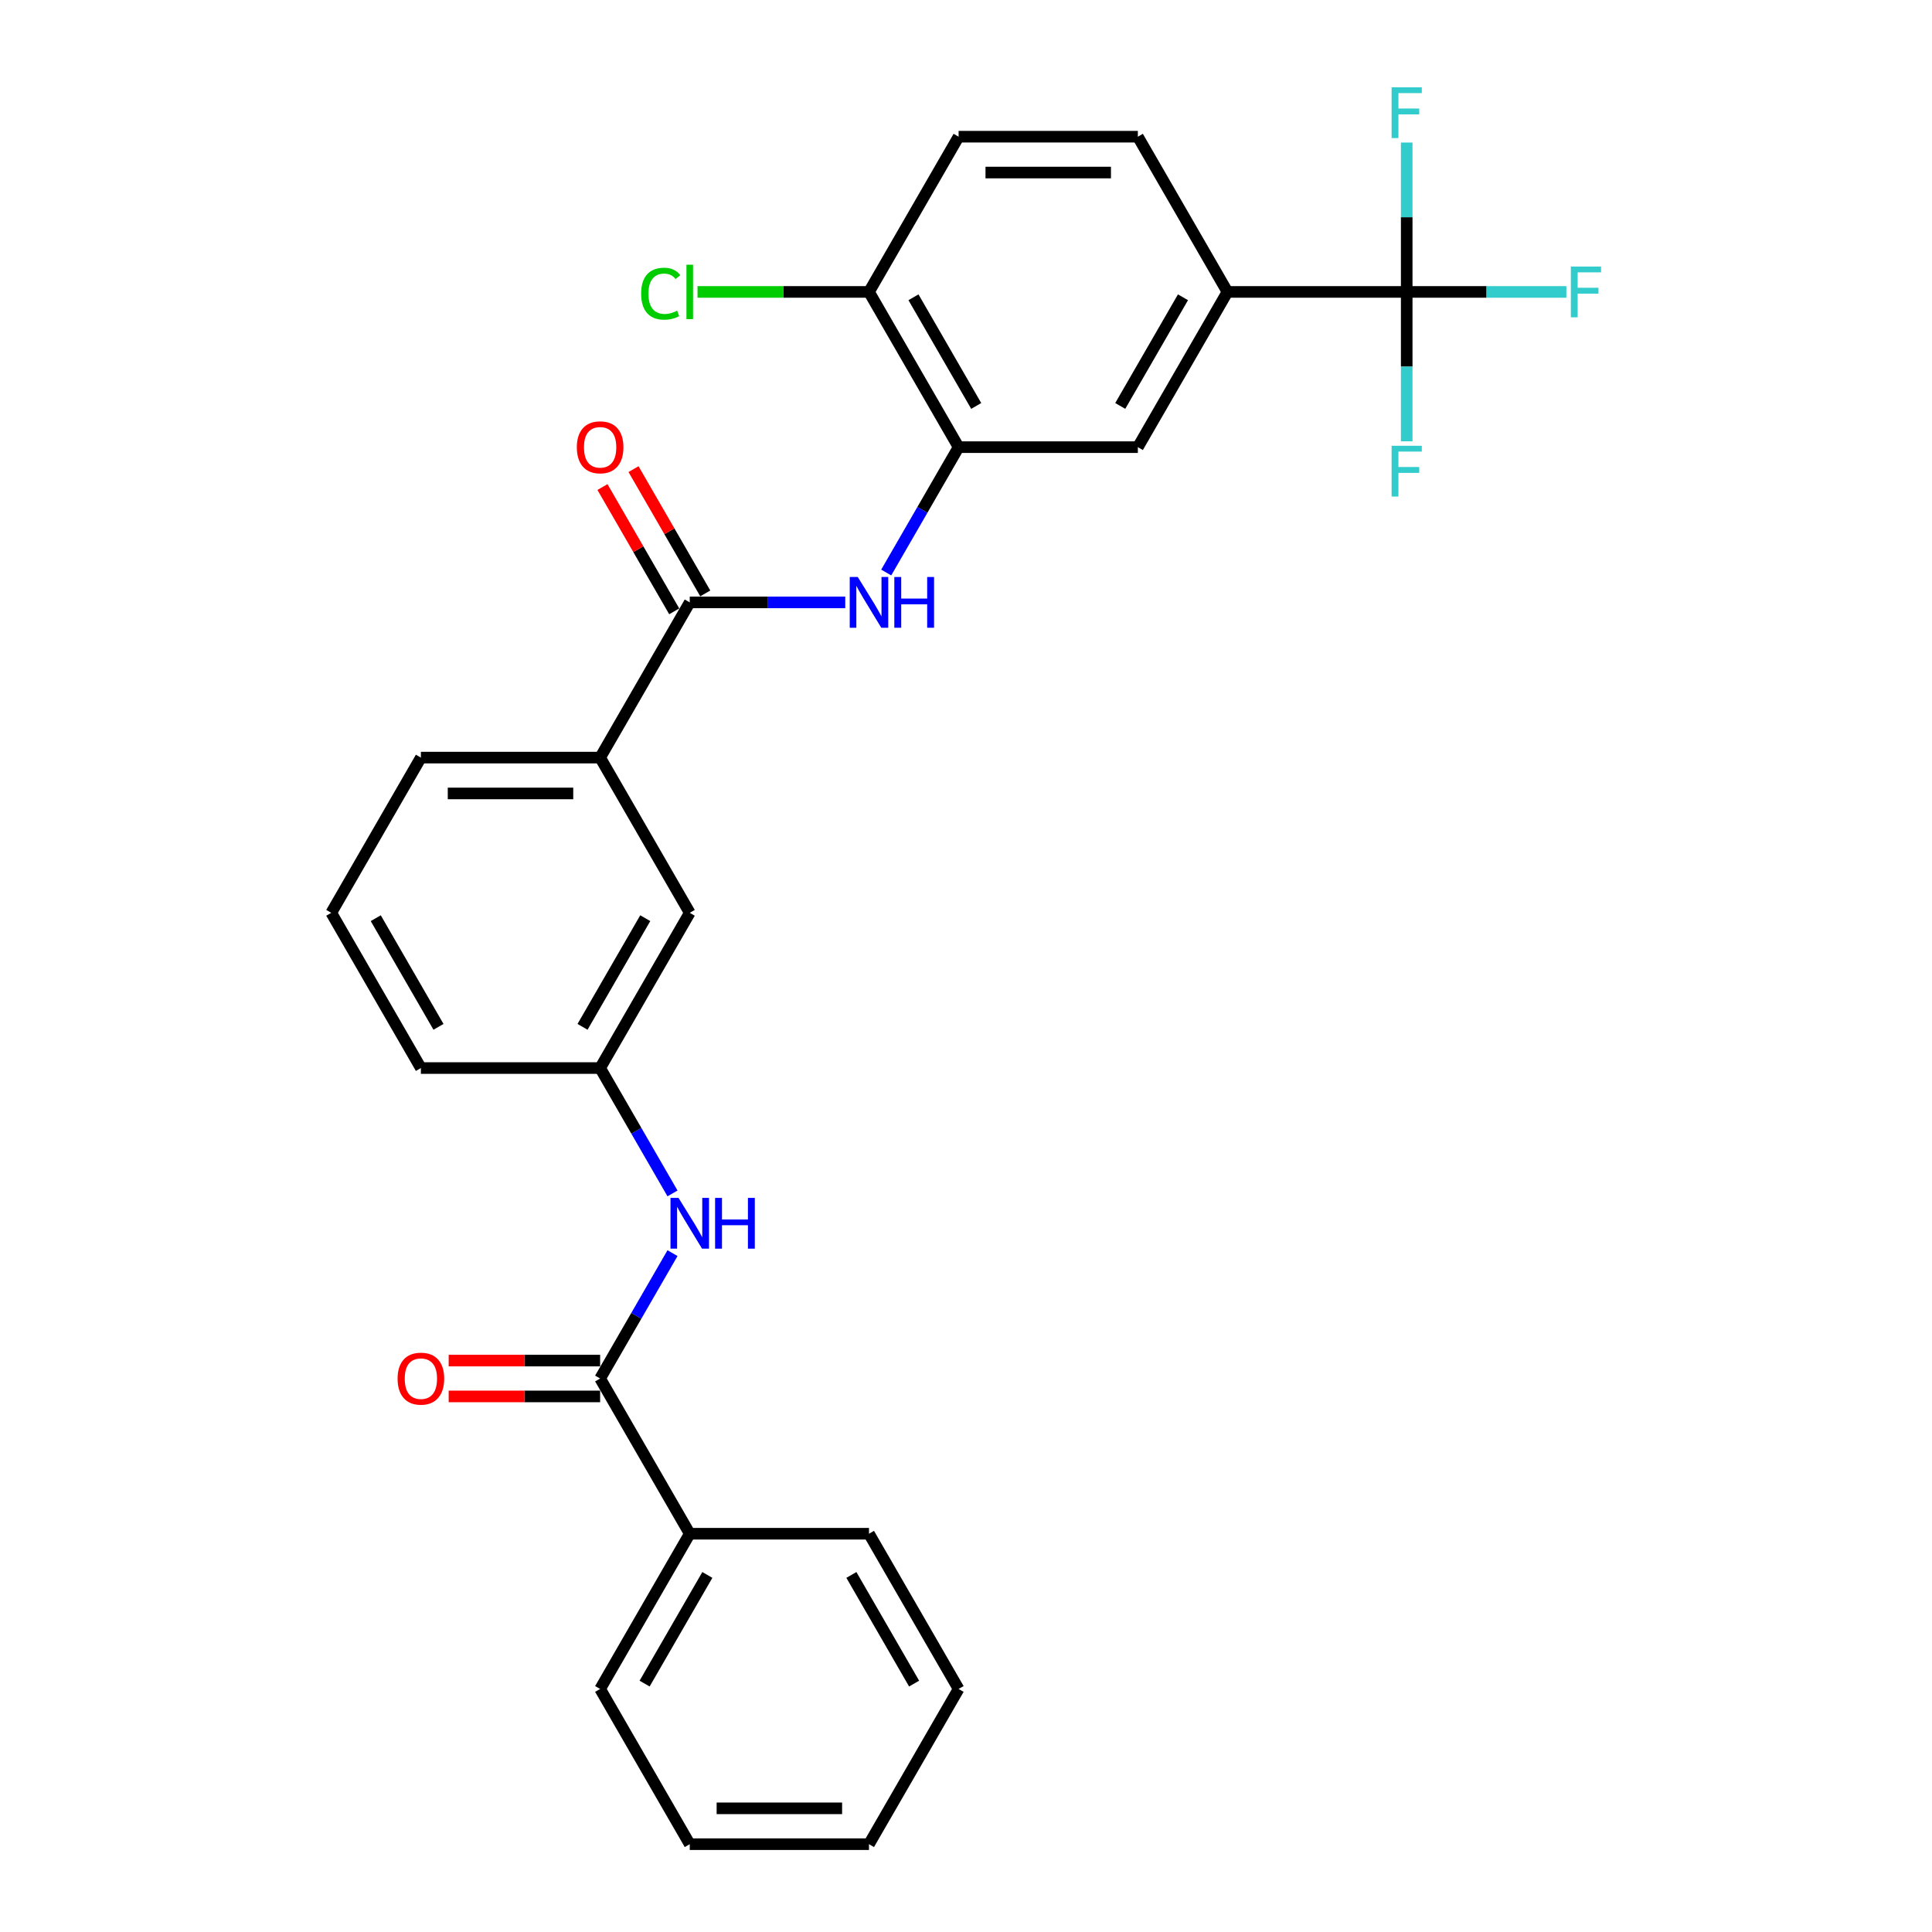 <?xml version='1.0' encoding='iso-8859-1'?>
<svg version='1.1' baseProfile='full'
              xmlns='http://www.w3.org/2000/svg'
                      xmlns:rdkit='http://www.rdkit.org/xml'
                      xmlns:xlink='http://www.w3.org/1999/xlink'
                  xml:space='preserve'
width='1000px' height='1000px' viewBox='0 0 1000 1000'>
<!-- END OF HEADER -->
<rect style='opacity:1.0;fill:#FFFFFF;stroke:none' width='1000' height='1000' x='0' y='0'> </rect>
<path class='bond-4' d='M 728.109,151.099 L 635.335,151.099' style='fill:none;fill-rule:evenodd;stroke:#000000;stroke-width:6px;stroke-linecap:butt;stroke-linejoin:miter;stroke-opacity:1' />
<path class='bond-16' d='M 728.109,151.099 L 769.43,151.099' style='fill:none;fill-rule:evenodd;stroke:#000000;stroke-width:6px;stroke-linecap:butt;stroke-linejoin:miter;stroke-opacity:1' />
<path class='bond-16' d='M 769.43,151.099 L 810.752,151.099' style='fill:none;fill-rule:evenodd;stroke:#33CCCC;stroke-width:6px;stroke-linecap:butt;stroke-linejoin:miter;stroke-opacity:1' />
<path class='bond-17' d='M 728.109,151.099 L 728.109,189.758' style='fill:none;fill-rule:evenodd;stroke:#000000;stroke-width:6px;stroke-linecap:butt;stroke-linejoin:miter;stroke-opacity:1' />
<path class='bond-17' d='M 728.109,189.758 L 728.109,228.417' style='fill:none;fill-rule:evenodd;stroke:#33CCCC;stroke-width:6px;stroke-linecap:butt;stroke-linejoin:miter;stroke-opacity:1' />
<path class='bond-18' d='M 728.109,151.099 L 728.109,112.44' style='fill:none;fill-rule:evenodd;stroke:#000000;stroke-width:6px;stroke-linecap:butt;stroke-linejoin:miter;stroke-opacity:1' />
<path class='bond-18' d='M 728.109,112.44 L 728.109,73.781' style='fill:none;fill-rule:evenodd;stroke:#33CCCC;stroke-width:6px;stroke-linecap:butt;stroke-linejoin:miter;stroke-opacity:1' />
<path class='bond-0' d='M 357.012,311.788 L 397.258,311.788' style='fill:none;fill-rule:evenodd;stroke:#000000;stroke-width:6px;stroke-linecap:butt;stroke-linejoin:miter;stroke-opacity:1' />
<path class='bond-0' d='M 397.258,311.788 L 437.503,311.788' style='fill:none;fill-rule:evenodd;stroke:#0000FF;stroke-width:6px;stroke-linecap:butt;stroke-linejoin:miter;stroke-opacity:1' />
<path class='bond-7' d='M 357.012,311.788 L 310.625,392.133' style='fill:none;fill-rule:evenodd;stroke:#000000;stroke-width:6px;stroke-linecap:butt;stroke-linejoin:miter;stroke-opacity:1' />
<path class='bond-11' d='M 365.047,307.149 L 346.476,274.983' style='fill:none;fill-rule:evenodd;stroke:#000000;stroke-width:6px;stroke-linecap:butt;stroke-linejoin:miter;stroke-opacity:1' />
<path class='bond-11' d='M 346.476,274.983 L 327.905,242.818' style='fill:none;fill-rule:evenodd;stroke:#FF0000;stroke-width:6px;stroke-linecap:butt;stroke-linejoin:miter;stroke-opacity:1' />
<path class='bond-11' d='M 348.978,316.427 L 330.407,284.261' style='fill:none;fill-rule:evenodd;stroke:#000000;stroke-width:6px;stroke-linecap:butt;stroke-linejoin:miter;stroke-opacity:1' />
<path class='bond-11' d='M 330.407,284.261 L 311.836,252.095' style='fill:none;fill-rule:evenodd;stroke:#FF0000;stroke-width:6px;stroke-linecap:butt;stroke-linejoin:miter;stroke-opacity:1' />
<path class='bond-1' d='M 458.71,296.332 L 477.442,263.888' style='fill:none;fill-rule:evenodd;stroke:#0000FF;stroke-width:6px;stroke-linecap:butt;stroke-linejoin:miter;stroke-opacity:1' />
<path class='bond-1' d='M 477.442,263.888 L 496.173,231.443' style='fill:none;fill-rule:evenodd;stroke:#000000;stroke-width:6px;stroke-linecap:butt;stroke-linejoin:miter;stroke-opacity:1' />
<path class='bond-2' d='M 310.625,713.511 L 329.357,681.067' style='fill:none;fill-rule:evenodd;stroke:#000000;stroke-width:6px;stroke-linecap:butt;stroke-linejoin:miter;stroke-opacity:1' />
<path class='bond-2' d='M 329.357,681.067 L 348.089,648.623' style='fill:none;fill-rule:evenodd;stroke:#0000FF;stroke-width:6px;stroke-linecap:butt;stroke-linejoin:miter;stroke-opacity:1' />
<path class='bond-12' d='M 310.625,704.234 L 271.428,704.234' style='fill:none;fill-rule:evenodd;stroke:#000000;stroke-width:6px;stroke-linecap:butt;stroke-linejoin:miter;stroke-opacity:1' />
<path class='bond-12' d='M 271.428,704.234 L 232.231,704.234' style='fill:none;fill-rule:evenodd;stroke:#FF0000;stroke-width:6px;stroke-linecap:butt;stroke-linejoin:miter;stroke-opacity:1' />
<path class='bond-12' d='M 310.625,722.789 L 271.428,722.789' style='fill:none;fill-rule:evenodd;stroke:#000000;stroke-width:6px;stroke-linecap:butt;stroke-linejoin:miter;stroke-opacity:1' />
<path class='bond-12' d='M 271.428,722.789 L 232.231,722.789' style='fill:none;fill-rule:evenodd;stroke:#FF0000;stroke-width:6px;stroke-linecap:butt;stroke-linejoin:miter;stroke-opacity:1' />
<path class='bond-13' d='M 310.625,713.511 L 357.012,793.856' style='fill:none;fill-rule:evenodd;stroke:#000000;stroke-width:6px;stroke-linecap:butt;stroke-linejoin:miter;stroke-opacity:1' />
<path class='bond-3' d='M 496.173,231.443 L 588.948,231.443' style='fill:none;fill-rule:evenodd;stroke:#000000;stroke-width:6px;stroke-linecap:butt;stroke-linejoin:miter;stroke-opacity:1' />
<path class='bond-28' d='M 496.173,231.443 L 449.786,151.099' style='fill:none;fill-rule:evenodd;stroke:#000000;stroke-width:6px;stroke-linecap:butt;stroke-linejoin:miter;stroke-opacity:1' />
<path class='bond-28' d='M 505.284,210.114 L 472.813,153.873' style='fill:none;fill-rule:evenodd;stroke:#000000;stroke-width:6px;stroke-linecap:butt;stroke-linejoin:miter;stroke-opacity:1' />
<path class='bond-6' d='M 635.335,151.099 L 588.948,231.443' style='fill:none;fill-rule:evenodd;stroke:#000000;stroke-width:6px;stroke-linecap:butt;stroke-linejoin:miter;stroke-opacity:1' />
<path class='bond-6' d='M 612.308,153.873 L 579.837,210.114' style='fill:none;fill-rule:evenodd;stroke:#000000;stroke-width:6px;stroke-linecap:butt;stroke-linejoin:miter;stroke-opacity:1' />
<path class='bond-14' d='M 635.335,151.099 L 588.948,70.754' style='fill:none;fill-rule:evenodd;stroke:#000000;stroke-width:6px;stroke-linecap:butt;stroke-linejoin:miter;stroke-opacity:1' />
<path class='bond-5' d='M 348.089,617.711 L 329.357,585.266' style='fill:none;fill-rule:evenodd;stroke:#0000FF;stroke-width:6px;stroke-linecap:butt;stroke-linejoin:miter;stroke-opacity:1' />
<path class='bond-5' d='M 329.357,585.266 L 310.625,552.822' style='fill:none;fill-rule:evenodd;stroke:#000000;stroke-width:6px;stroke-linecap:butt;stroke-linejoin:miter;stroke-opacity:1' />
<path class='bond-10' d='M 310.625,392.133 L 357.012,472.477' style='fill:none;fill-rule:evenodd;stroke:#000000;stroke-width:6px;stroke-linecap:butt;stroke-linejoin:miter;stroke-opacity:1' />
<path class='bond-20' d='M 310.625,392.133 L 217.851,392.133' style='fill:none;fill-rule:evenodd;stroke:#000000;stroke-width:6px;stroke-linecap:butt;stroke-linejoin:miter;stroke-opacity:1' />
<path class='bond-20' d='M 296.709,410.688 L 231.767,410.688' style='fill:none;fill-rule:evenodd;stroke:#000000;stroke-width:6px;stroke-linecap:butt;stroke-linejoin:miter;stroke-opacity:1' />
<path class='bond-8' d='M 449.786,151.099 L 496.173,70.754' style='fill:none;fill-rule:evenodd;stroke:#000000;stroke-width:6px;stroke-linecap:butt;stroke-linejoin:miter;stroke-opacity:1' />
<path class='bond-19' d='M 449.786,151.099 L 405.413,151.099' style='fill:none;fill-rule:evenodd;stroke:#000000;stroke-width:6px;stroke-linecap:butt;stroke-linejoin:miter;stroke-opacity:1' />
<path class='bond-19' d='M 405.413,151.099 L 361.039,151.099' style='fill:none;fill-rule:evenodd;stroke:#00CC00;stroke-width:6px;stroke-linecap:butt;stroke-linejoin:miter;stroke-opacity:1' />
<path class='bond-9' d='M 310.625,552.822 L 357.012,472.477' style='fill:none;fill-rule:evenodd;stroke:#000000;stroke-width:6px;stroke-linecap:butt;stroke-linejoin:miter;stroke-opacity:1' />
<path class='bond-9' d='M 301.515,531.493 L 333.985,475.252' style='fill:none;fill-rule:evenodd;stroke:#000000;stroke-width:6px;stroke-linecap:butt;stroke-linejoin:miter;stroke-opacity:1' />
<path class='bond-29' d='M 310.625,552.822 L 217.851,552.822' style='fill:none;fill-rule:evenodd;stroke:#000000;stroke-width:6px;stroke-linecap:butt;stroke-linejoin:miter;stroke-opacity:1' />
<path class='bond-23' d='M 357.012,793.856 L 310.625,874.201' style='fill:none;fill-rule:evenodd;stroke:#000000;stroke-width:6px;stroke-linecap:butt;stroke-linejoin:miter;stroke-opacity:1' />
<path class='bond-23' d='M 366.123,815.185 L 333.652,871.426' style='fill:none;fill-rule:evenodd;stroke:#000000;stroke-width:6px;stroke-linecap:butt;stroke-linejoin:miter;stroke-opacity:1' />
<path class='bond-24' d='M 357.012,793.856 L 449.786,793.856' style='fill:none;fill-rule:evenodd;stroke:#000000;stroke-width:6px;stroke-linecap:butt;stroke-linejoin:miter;stroke-opacity:1' />
<path class='bond-15' d='M 588.948,70.754 L 496.173,70.754' style='fill:none;fill-rule:evenodd;stroke:#000000;stroke-width:6px;stroke-linecap:butt;stroke-linejoin:miter;stroke-opacity:1' />
<path class='bond-15' d='M 575.031,89.309 L 510.09,89.309' style='fill:none;fill-rule:evenodd;stroke:#000000;stroke-width:6px;stroke-linecap:butt;stroke-linejoin:miter;stroke-opacity:1' />
<path class='bond-21' d='M 217.851,392.133 L 171.464,472.477' style='fill:none;fill-rule:evenodd;stroke:#000000;stroke-width:6px;stroke-linecap:butt;stroke-linejoin:miter;stroke-opacity:1' />
<path class='bond-22' d='M 171.464,472.477 L 217.851,552.822' style='fill:none;fill-rule:evenodd;stroke:#000000;stroke-width:6px;stroke-linecap:butt;stroke-linejoin:miter;stroke-opacity:1' />
<path class='bond-22' d='M 194.491,475.252 L 226.962,531.493' style='fill:none;fill-rule:evenodd;stroke:#000000;stroke-width:6px;stroke-linecap:butt;stroke-linejoin:miter;stroke-opacity:1' />
<path class='bond-25' d='M 310.625,874.201 L 357.012,954.545' style='fill:none;fill-rule:evenodd;stroke:#000000;stroke-width:6px;stroke-linecap:butt;stroke-linejoin:miter;stroke-opacity:1' />
<path class='bond-26' d='M 449.786,793.856 L 496.173,874.201' style='fill:none;fill-rule:evenodd;stroke:#000000;stroke-width:6px;stroke-linecap:butt;stroke-linejoin:miter;stroke-opacity:1' />
<path class='bond-26' d='M 440.676,815.185 L 473.146,871.426' style='fill:none;fill-rule:evenodd;stroke:#000000;stroke-width:6px;stroke-linecap:butt;stroke-linejoin:miter;stroke-opacity:1' />
<path class='bond-30' d='M 357.012,954.545 L 449.786,954.545' style='fill:none;fill-rule:evenodd;stroke:#000000;stroke-width:6px;stroke-linecap:butt;stroke-linejoin:miter;stroke-opacity:1' />
<path class='bond-30' d='M 370.929,935.991 L 435.87,935.991' style='fill:none;fill-rule:evenodd;stroke:#000000;stroke-width:6px;stroke-linecap:butt;stroke-linejoin:miter;stroke-opacity:1' />
<path class='bond-27' d='M 496.173,874.201 L 449.786,954.545' style='fill:none;fill-rule:evenodd;stroke:#000000;stroke-width:6px;stroke-linecap:butt;stroke-linejoin:miter;stroke-opacity:1' />
<path  class='atom-2' d='M 443.979 298.651
L 452.588 312.567
Q 453.442 313.94, 454.815 316.427
Q 456.188 318.913, 456.262 319.062
L 456.262 298.651
L 459.75 298.651
L 459.75 324.925
L 456.151 324.925
L 446.91 309.71
Q 445.834 307.929, 444.684 305.888
Q 443.571 303.847, 443.237 303.216
L 443.237 324.925
L 439.823 324.925
L 439.823 298.651
L 443.979 298.651
' fill='#0000FF'/>
<path  class='atom-2' d='M 462.905 298.651
L 466.467 298.651
L 466.467 309.821
L 479.901 309.821
L 479.901 298.651
L 483.463 298.651
L 483.463 324.925
L 479.901 324.925
L 479.901 312.79
L 466.467 312.79
L 466.467 324.925
L 462.905 324.925
L 462.905 298.651
' fill='#0000FF'/>
<path  class='atom-6' d='M 351.205 620.03
L 359.814 633.946
Q 360.668 635.319, 362.041 637.805
Q 363.414 640.292, 363.488 640.44
L 363.488 620.03
L 366.976 620.03
L 366.976 646.304
L 363.377 646.304
L 354.136 631.089
Q 353.06 629.307, 351.91 627.266
Q 350.797 625.225, 350.463 624.594
L 350.463 646.304
L 347.049 646.304
L 347.049 620.03
L 351.205 620.03
' fill='#0000FF'/>
<path  class='atom-6' d='M 370.131 620.03
L 373.693 620.03
L 373.693 631.2
L 387.127 631.2
L 387.127 620.03
L 390.689 620.03
L 390.689 646.304
L 387.127 646.304
L 387.127 634.169
L 373.693 634.169
L 373.693 646.304
L 370.131 646.304
L 370.131 620.03
' fill='#0000FF'/>
<path  class='atom-12' d='M 298.565 231.518
Q 298.565 225.209, 301.682 221.684
Q 304.799 218.158, 310.625 218.158
Q 316.452 218.158, 319.569 221.684
Q 322.686 225.209, 322.686 231.518
Q 322.686 237.901, 319.532 241.537
Q 316.377 245.137, 310.625 245.137
Q 304.836 245.137, 301.682 241.537
Q 298.565 237.938, 298.565 231.518
M 310.625 242.168
Q 314.633 242.168, 316.786 239.496
Q 318.975 236.787, 318.975 231.518
Q 318.975 226.359, 316.786 223.762
Q 314.633 221.127, 310.625 221.127
Q 306.618 221.127, 304.428 223.725
Q 302.276 226.322, 302.276 231.518
Q 302.276 236.824, 304.428 239.496
Q 306.618 242.168, 310.625 242.168
' fill='#FF0000'/>
<path  class='atom-13' d='M 205.791 713.586
Q 205.791 707.277, 208.908 703.752
Q 212.025 700.226, 217.851 700.226
Q 223.678 700.226, 226.795 703.752
Q 229.912 707.277, 229.912 713.586
Q 229.912 719.969, 226.758 723.605
Q 223.603 727.205, 217.851 727.205
Q 212.062 727.205, 208.908 723.605
Q 205.791 720.006, 205.791 713.586
M 217.851 724.236
Q 221.859 724.236, 224.012 721.564
Q 226.201 718.855, 226.201 713.586
Q 226.201 708.427, 224.012 705.83
Q 221.859 703.195, 217.851 703.195
Q 213.844 703.195, 211.654 705.793
Q 209.502 708.39, 209.502 713.586
Q 209.502 718.892, 211.654 721.564
Q 213.844 724.236, 217.851 724.236
' fill='#FF0000'/>
<path  class='atom-17' d='M 813.071 137.962
L 828.694 137.962
L 828.694 140.968
L 816.596 140.968
L 816.596 148.946
L 827.358 148.946
L 827.358 151.989
L 816.596 151.989
L 816.596 164.236
L 813.071 164.236
L 813.071 137.962
' fill='#33CCCC'/>
<path  class='atom-18' d='M 720.297 230.736
L 735.92 230.736
L 735.92 233.742
L 723.822 233.742
L 723.822 241.72
L 734.584 241.72
L 734.584 244.763
L 723.822 244.763
L 723.822 257.01
L 720.297 257.01
L 720.297 230.736
' fill='#33CCCC'/>
<path  class='atom-19' d='M 720.297 45.188
L 735.92 45.188
L 735.92 48.194
L 723.822 48.194
L 723.822 56.172
L 734.584 56.172
L 734.584 59.215
L 723.822 59.215
L 723.822 71.462
L 720.297 71.462
L 720.297 45.188
' fill='#33CCCC'/>
<path  class='atom-20' d='M 331.852 152.008
Q 331.852 145.477, 334.895 142.063
Q 337.975 138.611, 343.801 138.611
Q 349.219 138.611, 352.114 142.434
L 349.665 144.438
Q 347.549 141.654, 343.801 141.654
Q 339.831 141.654, 337.715 144.326
Q 335.637 146.961, 335.637 152.008
Q 335.637 157.203, 337.79 159.875
Q 339.979 162.547, 344.21 162.547
Q 347.104 162.547, 350.481 160.803
L 351.52 163.586
Q 350.147 164.477, 348.069 164.996
Q 345.991 165.516, 343.69 165.516
Q 337.975 165.516, 334.895 162.028
Q 331.852 158.539, 331.852 152.008
' fill='#00CC00'/>
<path  class='atom-20' d='M 355.305 137.016
L 358.719 137.016
L 358.719 165.182
L 355.305 165.182
L 355.305 137.016
' fill='#00CC00'/>
</svg>
